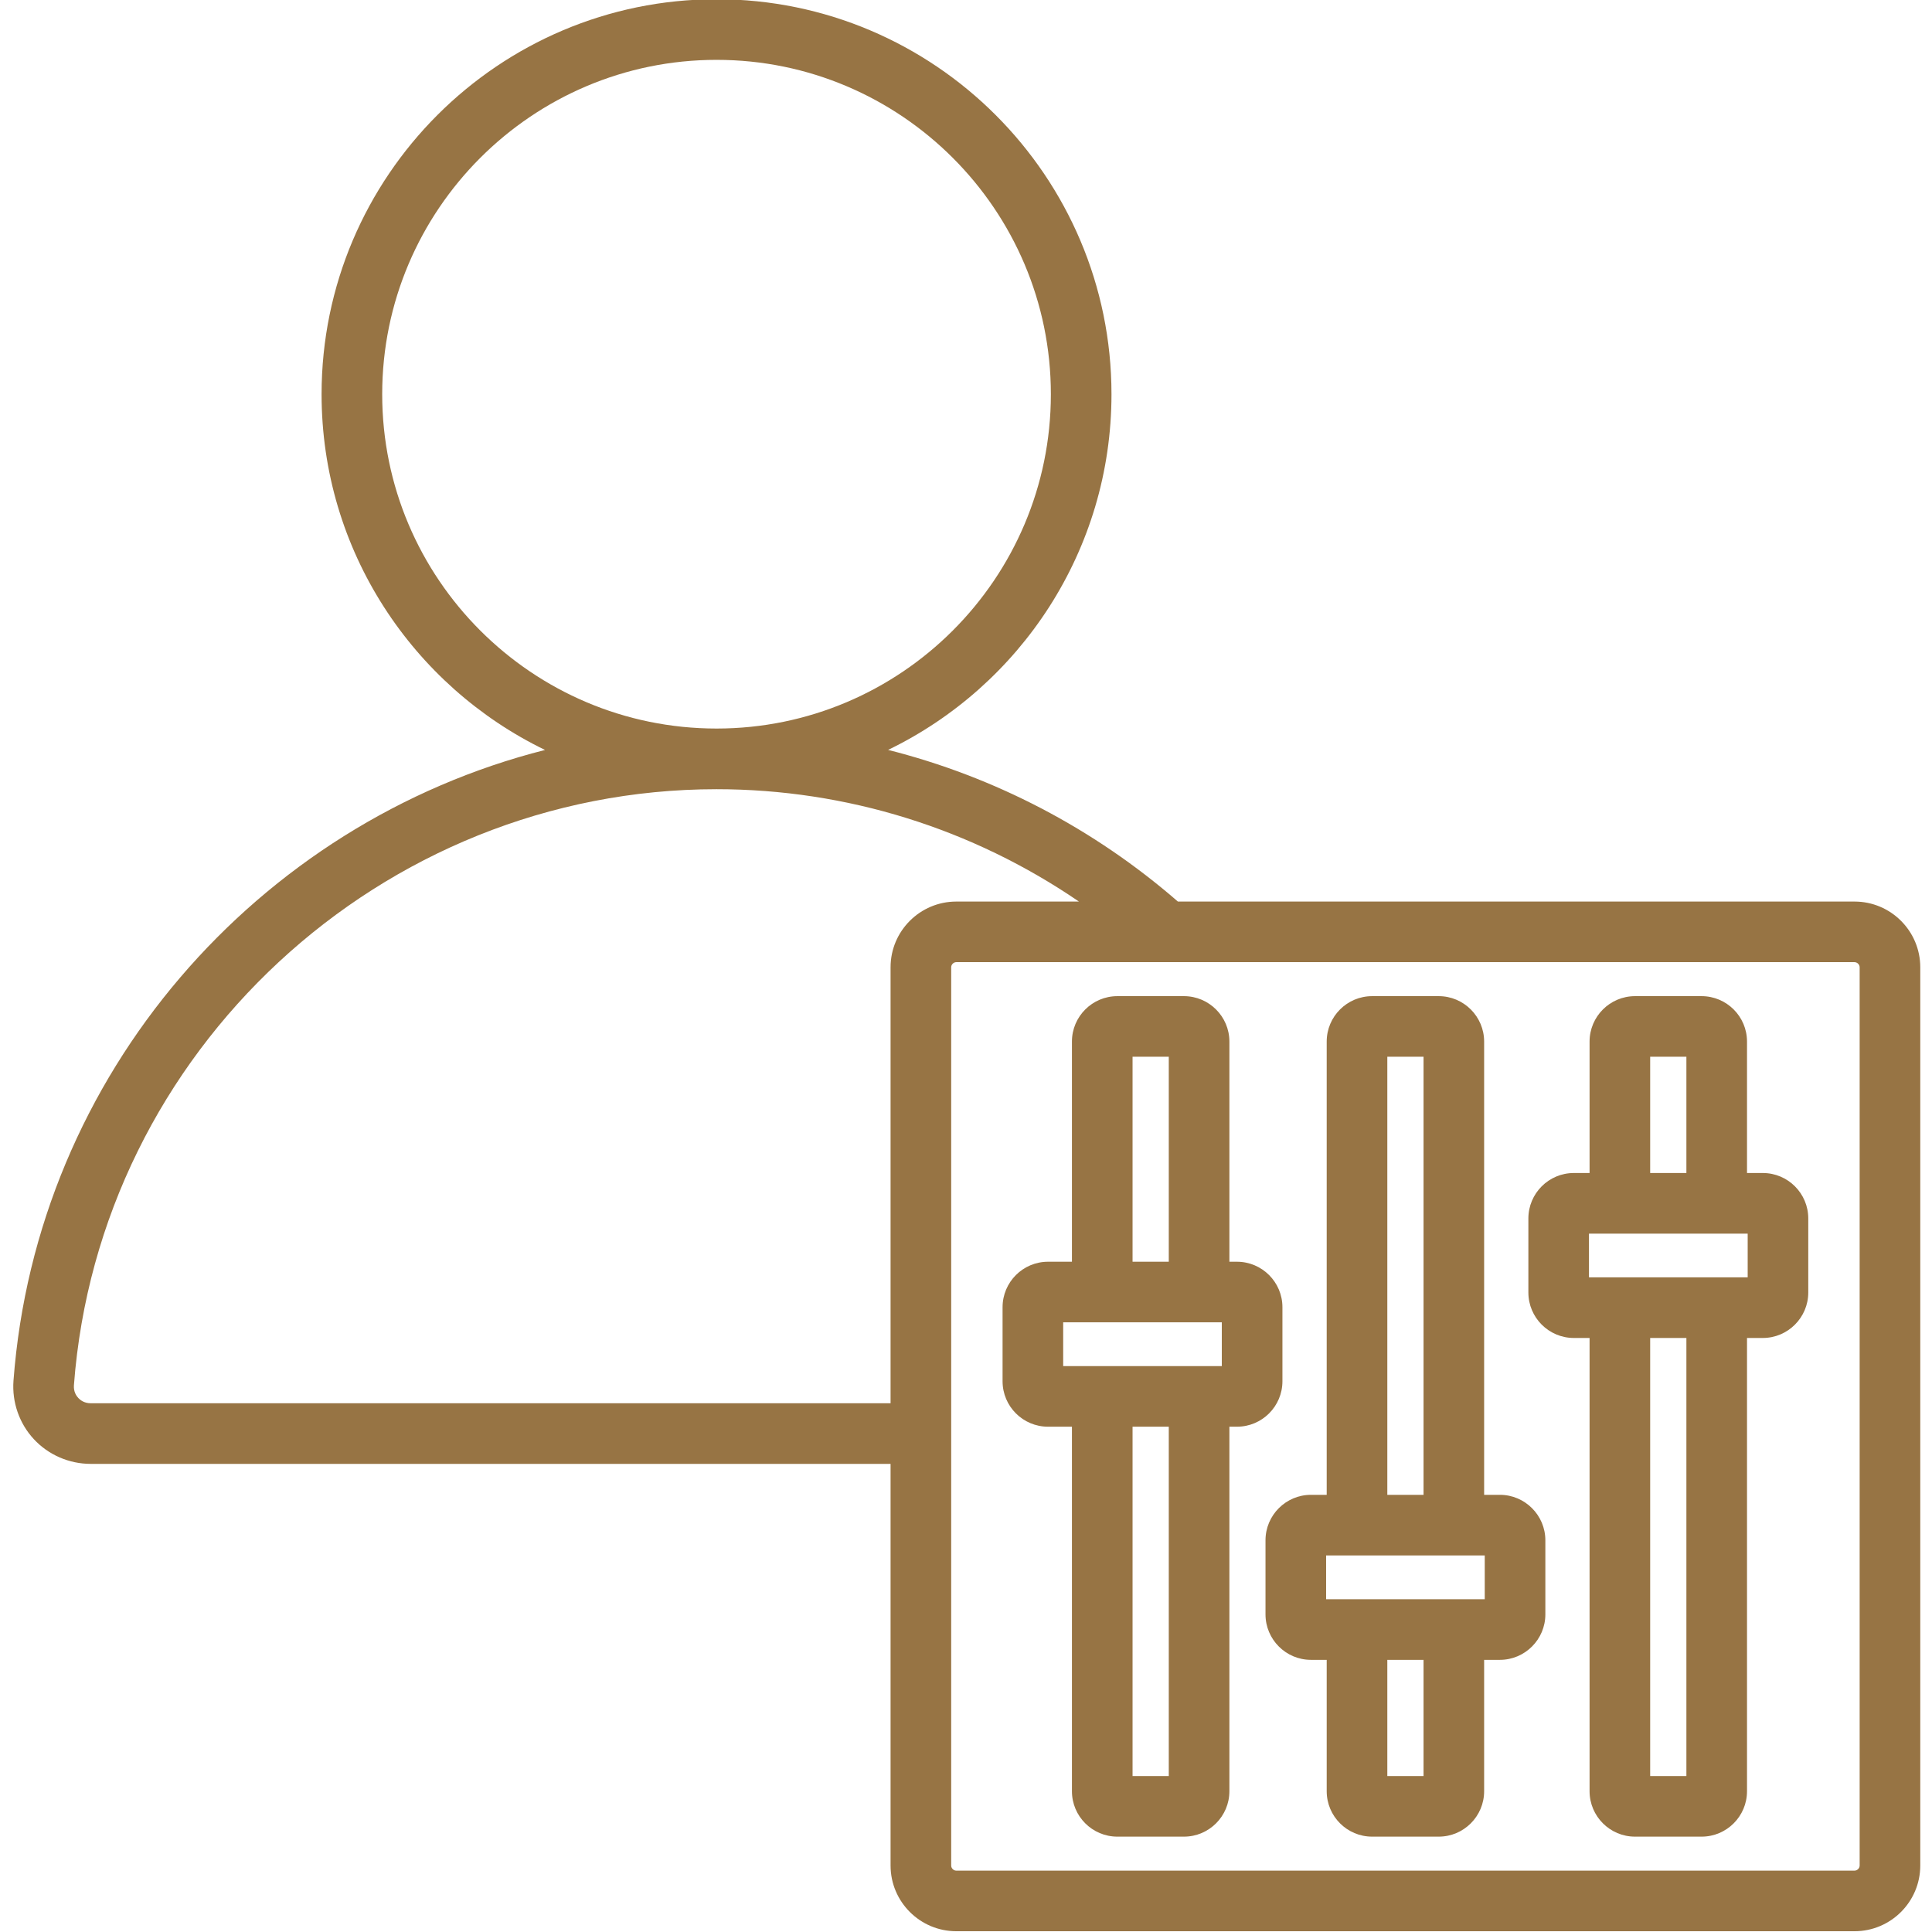 <svg xmlns="http://www.w3.org/2000/svg" xmlns:xlink="http://www.w3.org/1999/xlink" width="500" viewBox="0 0 375 375" height="500" preserveAspectRatio="xMidYMid meet"><defs><clipPath id="809bb303d4"><path d="M 2.344 0 L 372.844 0 L 372.844 375 L 2.344 375 Z M 2.344 0 " clip-rule="nonzero"></path></clipPath></defs><g clip-path="url(#809bb303d4)"><path fill="#977444" d="M 359.969 174.992 L 228.629 174.992 C 212.27 160.777 193 150.762 172.379 145.555 C 198.023 133.148 215.738 106.859 215.738 76.52 C 215.738 34.238 181.352 -0.148 139.082 -0.148 C 96.805 -0.148 62.418 34.238 62.418 76.52 C 62.418 106.859 80.145 133.148 105.789 145.566 C 50.02 159.699 7.086 208.434 2.617 268.004 C 2.309 272.164 3.742 276.301 6.57 279.344 C 9.395 282.391 13.418 284.137 17.598 284.137 L 172.859 284.137 L 172.859 362.102 C 172.859 369.133 178.582 374.852 185.613 374.852 L 359.957 374.852 C 367 374.852 372.723 369.133 372.723 362.102 L 372.723 187.742 C 372.723 180.711 367 174.992 359.969 174.992 Z M 74.184 76.52 C 74.184 40.73 103.297 11.617 139.082 11.617 C 174.859 11.617 203.973 40.73 203.973 76.52 C 203.973 112.297 174.859 141.41 139.082 141.41 C 103.297 141.41 74.184 112.297 74.184 76.52 Z M 17.598 272.371 C 16.336 272.371 15.555 271.727 15.199 271.348 C 14.84 270.969 14.254 270.133 14.348 268.879 C 19.219 204 74.008 153.184 139.082 153.184 C 164.289 153.184 188.738 160.836 209.418 174.992 L 185.613 174.992 C 178.582 174.992 172.859 180.711 172.859 187.742 L 172.859 272.371 Z M 360.957 362.102 C 360.957 362.629 360.488 363.09 359.957 363.09 L 185.613 363.09 C 185.086 363.09 184.625 362.629 184.625 362.102 L 184.625 187.742 C 184.625 187.215 185.086 186.754 185.613 186.754 L 359.957 186.754 C 360.488 186.754 360.957 187.215 360.957 187.742 Z M 342.164 227.68 L 339.094 227.68 L 339.094 202.172 C 339.094 197.301 335.141 193.352 330.27 193.352 L 317.359 193.352 C 312.496 193.352 308.535 197.301 308.535 202.172 L 308.535 227.68 L 305.477 227.68 C 300.617 227.68 296.656 231.633 296.656 236.504 L 296.656 250.875 C 296.656 255.734 300.617 259.699 305.477 259.699 L 308.535 259.699 L 308.535 347.672 C 308.535 352.543 312.496 356.492 317.359 356.492 L 330.27 356.492 C 335.141 356.492 339.094 352.543 339.094 347.672 L 339.094 259.699 L 342.164 259.699 C 347.023 259.699 350.984 255.734 350.984 250.875 L 350.984 236.504 C 350.984 231.633 347.023 227.68 342.164 227.68 Z M 320.297 205.113 L 327.328 205.113 L 327.328 227.68 L 320.297 227.68 Z M 327.328 344.73 L 320.297 344.73 L 320.297 259.699 L 327.328 259.699 Z M 339.223 247.934 L 308.418 247.934 L 308.418 239.445 L 339.223 239.445 Z M 248.918 268.098 L 248.918 253.727 C 248.918 248.863 244.965 244.902 240.094 244.902 L 238.625 244.902 L 238.625 202.172 C 238.625 197.301 234.66 193.352 229.801 193.352 L 216.887 193.352 C 212.016 193.352 208.062 197.301 208.062 202.172 L 208.062 244.902 L 203.422 244.902 C 198.551 244.902 194.598 248.863 194.598 253.727 L 194.598 268.098 C 194.598 272.969 198.551 276.922 203.422 276.922 L 208.062 276.922 L 208.062 347.672 C 208.062 352.543 212.016 356.492 216.887 356.492 L 229.801 356.492 C 234.66 356.492 238.625 352.543 238.625 347.672 L 238.625 276.922 L 240.094 276.922 C 244.965 276.922 248.918 272.969 248.918 268.098 Z M 219.828 205.113 L 226.859 205.113 L 226.859 244.902 L 219.828 244.902 Z M 206.363 256.664 L 237.152 256.664 L 237.152 265.156 L 206.363 265.156 Z M 226.859 344.73 L 219.828 344.73 L 219.828 276.922 L 226.859 276.922 Z M 291.129 290.145 L 288.07 290.145 L 288.07 202.172 C 288.07 197.301 284.109 193.352 279.25 193.352 L 266.336 193.352 C 261.465 193.352 257.512 197.301 257.512 202.172 L 257.512 290.145 L 254.457 290.145 C 249.586 290.145 245.633 294.109 245.633 298.969 L 245.633 313.352 C 245.633 318.211 249.586 322.176 254.457 322.176 L 257.512 322.176 L 257.512 347.672 C 257.512 352.543 261.465 356.492 266.336 356.492 L 279.25 356.492 C 284.109 356.492 288.07 352.543 288.07 347.672 L 288.07 322.176 L 291.129 322.176 C 295.988 322.176 299.953 318.211 299.953 313.352 L 299.953 298.969 C 299.953 294.109 295.988 290.145 291.129 290.145 Z M 269.277 205.113 L 276.309 205.113 L 276.309 290.145 L 269.277 290.145 Z M 276.309 344.73 L 269.277 344.73 L 269.277 322.176 L 276.309 322.176 Z M 288.188 310.41 L 257.398 310.41 L 257.398 301.91 L 288.188 301.91 Z M 288.188 310.41 " fill-opacity="1" fill-rule="nonzero"></path></g></svg>